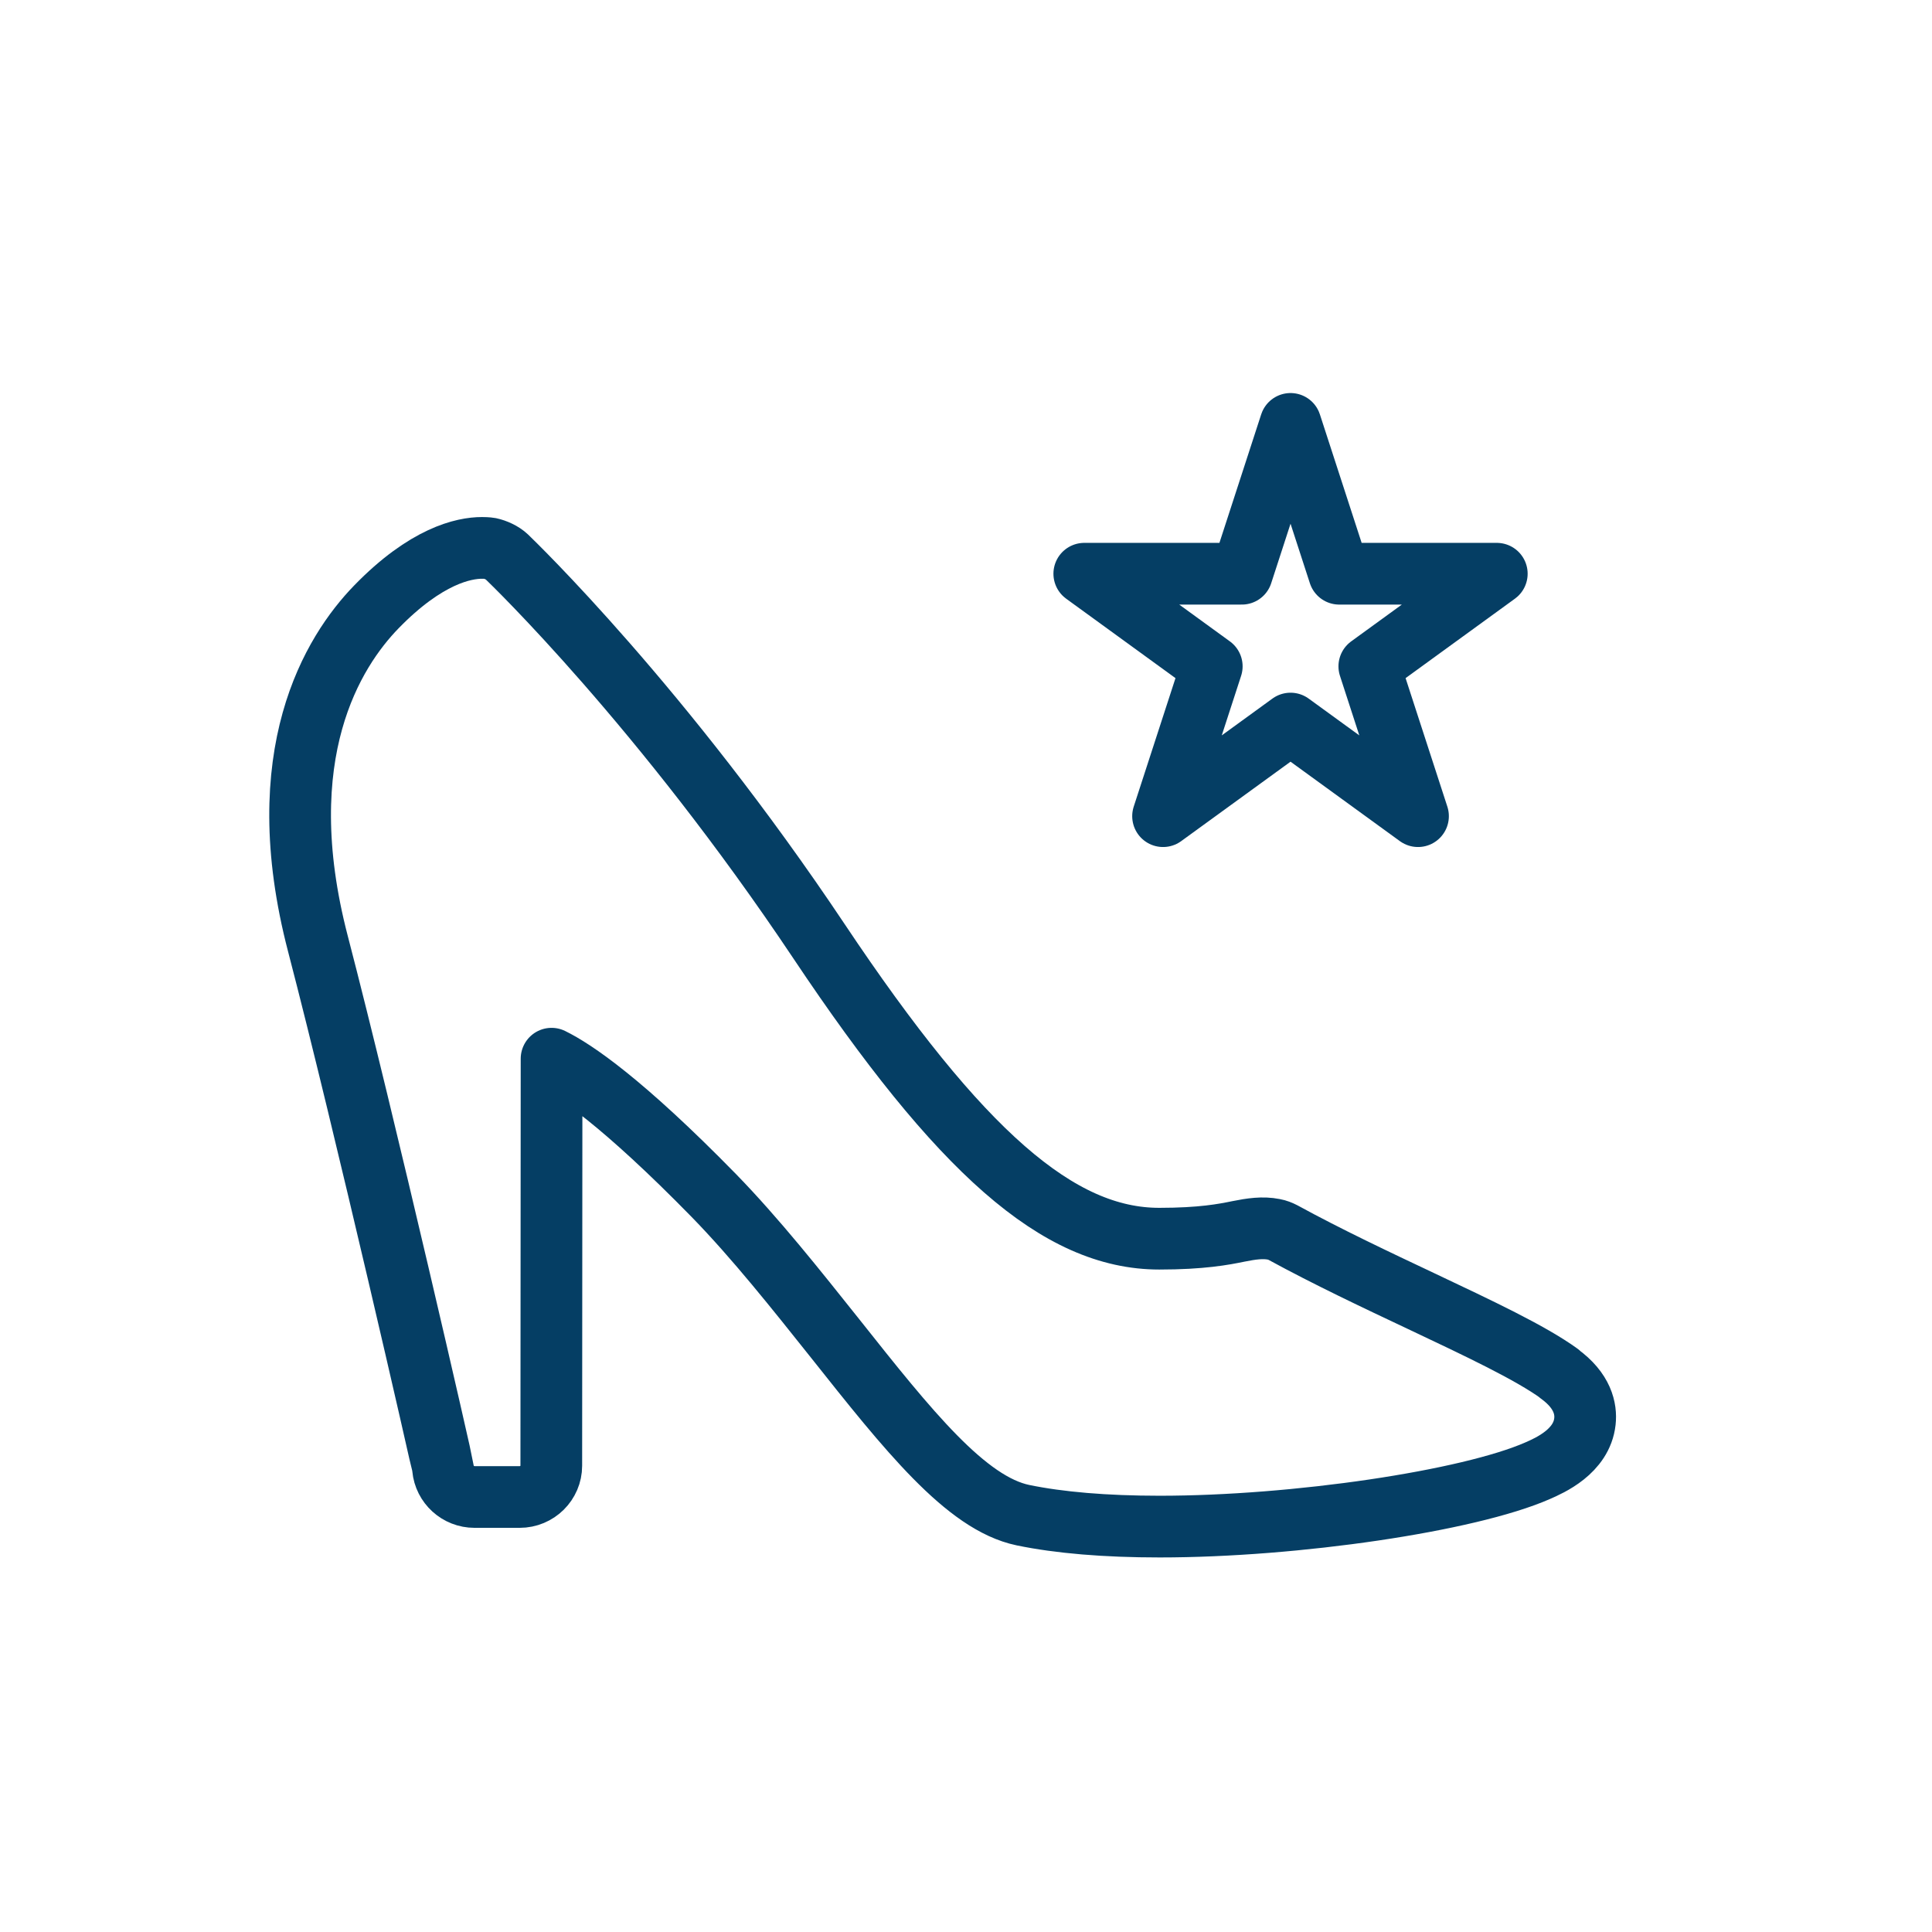 <svg width="49" height="49" viewBox="0 0 49 49" fill="none" xmlns="http://www.w3.org/2000/svg">
<g id="Frame 991188639">
<g id="Vector">
<path d="M39.547 34.837C38.813 34.307 37.529 33.702 36.041 32.998C34.926 32.472 33.666 31.877 32.541 31.262C32.469 31.225 32.392 31.194 32.313 31.18C32.026 31.122 31.735 31.166 31.41 31.231C31.039 31.307 30.478 31.416 29.402 31.416C26.851 31.416 24.352 29.232 20.773 23.874C16.8 17.925 13.01 14.275 12.851 14.121C12.743 14.019 12.57 13.94 12.425 13.909C12.425 13.909 12.356 13.896 12.224 13.896C11.767 13.896 10.809 14.091 9.542 15.396C8.452 16.52 6.808 19.124 8.064 23.939C9.258 28.521 11.229 37.154 11.236 37.242C11.274 37.652 11.62 37.967 12.035 37.967H13.18C13.623 37.967 13.982 37.611 13.982 37.174L13.989 26.851C14.56 27.131 15.782 27.947 18.105 30.322C19.164 31.409 20.188 32.701 21.182 33.948C23.034 36.282 24.501 38.127 25.944 38.428C26.868 38.619 28.035 38.718 29.412 38.718C32.86 38.718 37.248 38.069 39 37.3C39.304 37.167 40.114 36.812 40.197 36.053C40.232 35.739 40.145 35.274 39.543 34.84L39.547 34.837Z" stroke="#053E64" stroke-width="1.565" stroke-linecap="round" stroke-linejoin="round"/>
<path d="M32.731 10.751L33.966 14.551H37.962L34.729 16.9L35.964 20.7L32.731 18.351L29.498 20.7L30.733 16.9L27.5 14.551H31.496L32.731 10.751Z" stroke="#053E64" stroke-width="1.565" stroke-linecap="round" stroke-linejoin="round"/>
</g>
</g>
</svg>
